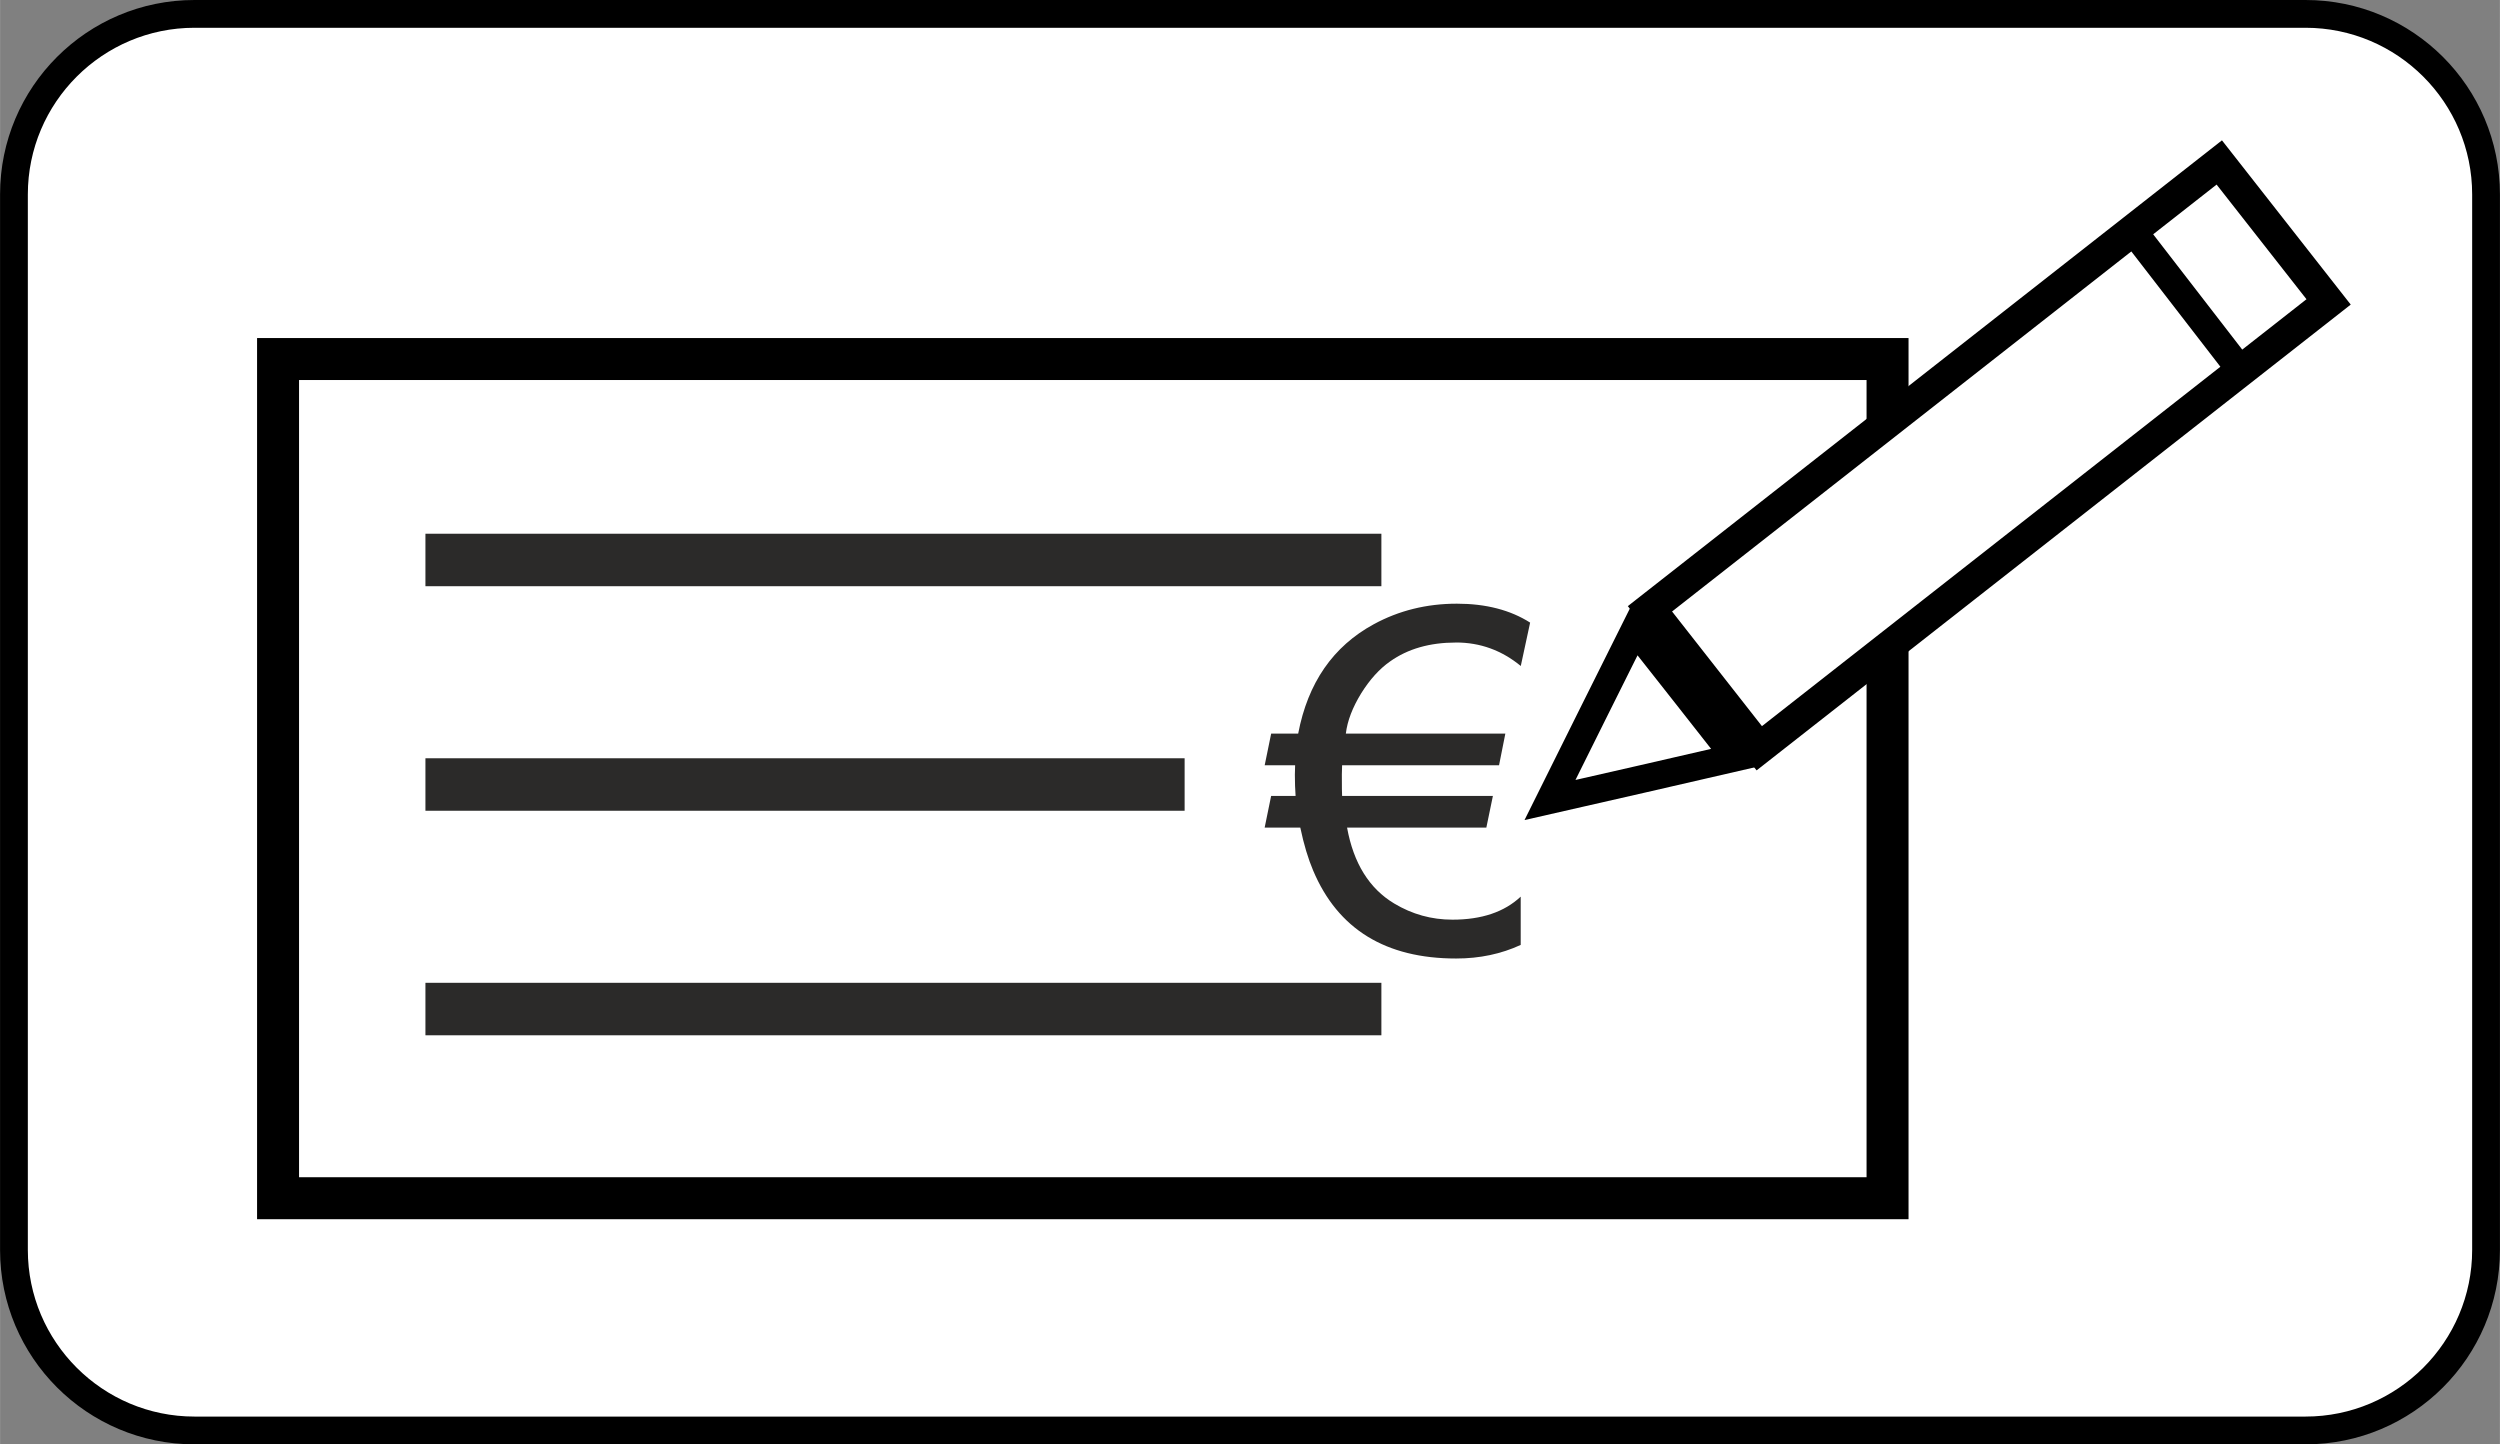 <?xml version="1.0" encoding="UTF-8"?>
<!DOCTYPE svg PUBLIC "-//W3C//DTD SVG 1.1//EN" "http://www.w3.org/Graphics/SVG/1.1/DTD/svg11.dtd">
<!-- Creator: CorelDRAW 2019 (64-Bit) -->
<svg xmlns="http://www.w3.org/2000/svg" xml:space="preserve" width="23.813mm" height="13.758mm" version="1.1" style="shape-rendering:geometricPrecision; text-rendering:geometricPrecision; image-rendering:optimizeQuality; fill-rule:evenodd; clip-rule:evenodd"
viewBox="0 0 694.95 401.53"
 xmlns:xlink="http://www.w3.org/1999/xlink"
 xmlns:xodm="http://www.corel.com/coreldraw/odm/2003">
 <rect x="0" y="0" width="694.95" height="401.53" fill="#808080" stroke="none"/>
 <defs>
  <style type="text/css">
   <![CDATA[
    .str1 {stroke:black;stroke-width:7.72;stroke-miterlimit:22.926}
    .str3 {stroke:#2B2A29;stroke-width:14.59;stroke-miterlimit:22.926}
    .str0 {stroke:black;stroke-width:11.67;stroke-miterlimit:22.926}
    .str2 {stroke:black;stroke-width:8.76;stroke-miterlimit:22.926}
    .fil2 {fill:none}
    .fil1 {fill:black}
    .fil0 {fill:white}
    .fil3 {fill:#2B2A29;fill-rule:nonzero}
   ]]>
  </style>
 </defs>
 <g id="Ebene_x0020_1">
  <g id="_2222357907424">
   <path class="fil0" d="M54.05 397.67c-27.68,0 -50.19,-22.52 -50.19,-50.19l0 -293.42c0,-27.68 22.52,-50.19 50.19,-50.19l586.85 0c27.68,0 50.19,22.52 50.19,50.19l0 293.42c0,27.68 -22.52,50.19 -50.19,50.19l-586.85 0z"/>
   <g>
    <path class="fil1" d="M640.9 7.72c25.55,0 46.33,20.78 46.33,46.33l0 293.42c0,25.55 -20.78,46.33 -46.33,46.33l-586.85 0c-25.55,0 -46.33,-20.78 -46.33,-46.33l0 -293.42c0,-25.55 20.78,-46.33 46.33,-46.33l586.85 0 0 0zm0 -7.72l-586.85 0c-29.85,0 -54.05,24.2 -54.05,54.05l0 293.42c0,29.85 24.2,54.05 54.05,54.05l586.85 0c29.85,0 54.05,-24.2 54.05,-54.05l0 -293.42c0,-29.85 -24.2,-54.05 -54.05,-54.05l0 0z"/>
   </g>
  </g>
  <rect class="fil2 str0" x="77.28" y="99.81" width="447.43" height="233.29"/>
  <polygon class="fil0 str1" points="468.49,192.8 482.45,210.58 456.65,216.52 430.87,222.4 442.66,198.69 454.47,175.01 "/>
  <rect class="fil0 str2" transform="matrix(0.787 -0.617 0.617 0.787 458.656 169.247)" width="201.11" height="49.26"/>
  <line class="fil2 str1" x1="592.33" y1="63.39" x2="623.76" y2= "104.08" />
  <line class="fil2 str3" x1="118.25" y1="155.67" x2="384" y2= "155.67" />
  <line class="fil2 str3" x1="118.25" y1="218.09" x2="329.3" y2= "218.09" />
  <line class="fil2 str3" x1="118.25" y1="280.51" x2="384" y2= "280.51" />
  <path class="fil3" d="M404.74 178.62c-7.29,0 -13.4,1.75 -18.33,5.26 -2.95,2.06 -5.62,5.02 -8,8.82 -2.42,3.95 -3.87,7.68 -4.29,11.24l44.34 0 -1.75 8.8 -43.63 0c-0.04,0.91 -0.07,1.78 -0.07,2.58 0,3.33 0.02,5.31 0.07,5.95l41.92 0 -1.82 8.8 -38.72 0c1.8,9.91 6.18,16.95 13.11,21.1 5,3 10.37,4.49 16.19,4.49 8.11,0 14.42,-2.13 18.97,-6.4l0 13.42c-5.42,2.51 -11.39,3.78 -17.95,3.78 -19.61,0 -32.86,-8.15 -39.74,-24.44 -1.4,-3.29 -2.6,-7.26 -3.58,-11.95l-9.91 0 1.8 -8.8 6.8 0c-0.13,-1.8 -0.2,-3.78 -0.2,-5.89 0,-0.87 0.02,-1.73 0.07,-2.64l-8.46 0 1.8 -8.8 7.51 0c2.69,-14.13 9.71,-24.26 21.02,-30.41 6.98,-3.8 14.69,-5.71 23.11,-5.71 8.06,0 14.84,1.76 20.35,5.26l-2.6 12.06c-5.29,-4.35 -11.28,-6.53 -17.99,-6.53z"/>
 </g>
</svg>
